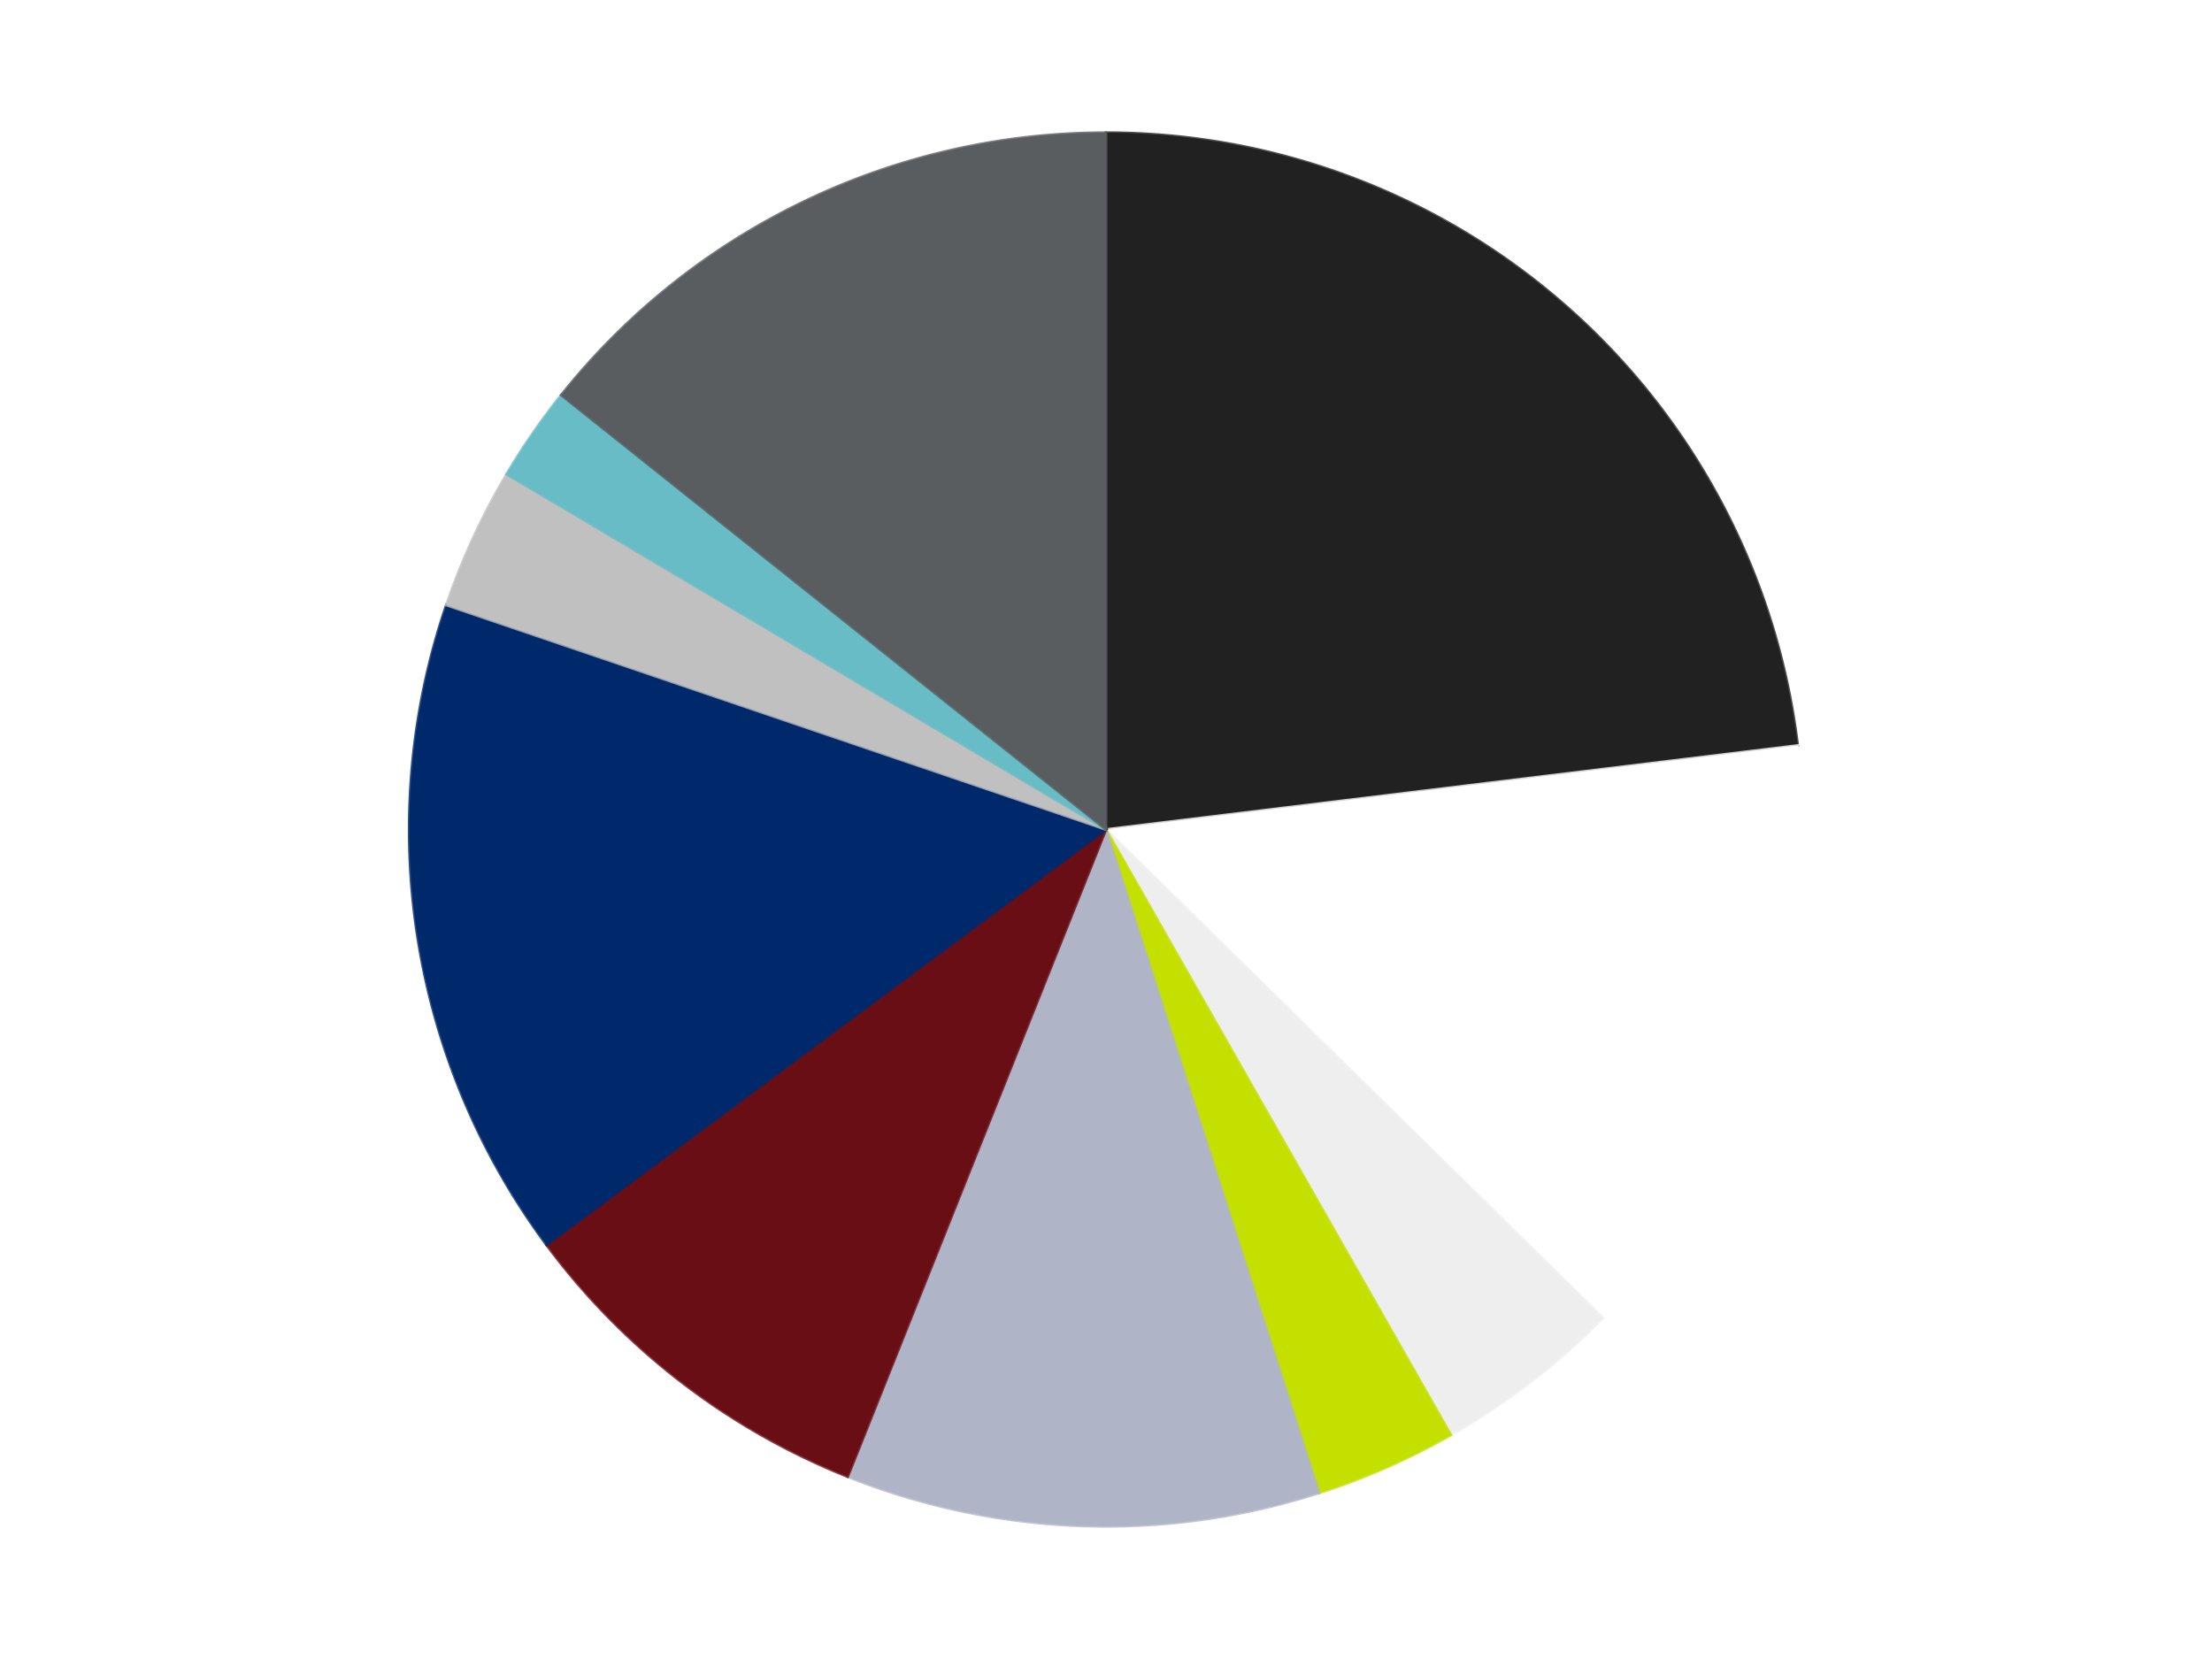 <?xml version='1.0' encoding='utf-8'?>
<svg xmlns="http://www.w3.org/2000/svg" xmlns:xlink="http://www.w3.org/1999/xlink" id="chart-0f1fbb28-787a-4e58-aed7-73fc19bb69c3" class="pygal-chart" viewBox="0 0 800 600"><!--Generated with pygal 3.0.4 (lxml) ©Kozea 2012-2016 on 2024-07-01--><!--http://pygal.org--><!--http://github.com/Kozea/pygal--><defs><style type="text/css">#chart-0f1fbb28-787a-4e58-aed7-73fc19bb69c3{-webkit-user-select:none;-webkit-font-smoothing:antialiased;font-family:Consolas,"Liberation Mono",Menlo,Courier,monospace}#chart-0f1fbb28-787a-4e58-aed7-73fc19bb69c3 .title{font-family:Consolas,"Liberation Mono",Menlo,Courier,monospace;font-size:16px}#chart-0f1fbb28-787a-4e58-aed7-73fc19bb69c3 .legends .legend text{font-family:Consolas,"Liberation Mono",Menlo,Courier,monospace;font-size:14px}#chart-0f1fbb28-787a-4e58-aed7-73fc19bb69c3 .axis text{font-family:Consolas,"Liberation Mono",Menlo,Courier,monospace;font-size:10px}#chart-0f1fbb28-787a-4e58-aed7-73fc19bb69c3 .axis text.major{font-family:Consolas,"Liberation Mono",Menlo,Courier,monospace;font-size:10px}#chart-0f1fbb28-787a-4e58-aed7-73fc19bb69c3 .text-overlay text.value{font-family:Consolas,"Liberation Mono",Menlo,Courier,monospace;font-size:16px}#chart-0f1fbb28-787a-4e58-aed7-73fc19bb69c3 .text-overlay text.label{font-family:Consolas,"Liberation Mono",Menlo,Courier,monospace;font-size:10px}#chart-0f1fbb28-787a-4e58-aed7-73fc19bb69c3 .tooltip{font-family:Consolas,"Liberation Mono",Menlo,Courier,monospace;font-size:14px}#chart-0f1fbb28-787a-4e58-aed7-73fc19bb69c3 text.no_data{font-family:Consolas,"Liberation Mono",Menlo,Courier,monospace;font-size:64px}
#chart-0f1fbb28-787a-4e58-aed7-73fc19bb69c3{background-color:transparent}#chart-0f1fbb28-787a-4e58-aed7-73fc19bb69c3 path,#chart-0f1fbb28-787a-4e58-aed7-73fc19bb69c3 line,#chart-0f1fbb28-787a-4e58-aed7-73fc19bb69c3 rect,#chart-0f1fbb28-787a-4e58-aed7-73fc19bb69c3 circle{-webkit-transition:150ms;-moz-transition:150ms;transition:150ms}#chart-0f1fbb28-787a-4e58-aed7-73fc19bb69c3 .graph &gt; .background{fill:transparent}#chart-0f1fbb28-787a-4e58-aed7-73fc19bb69c3 .plot &gt; .background{fill:transparent}#chart-0f1fbb28-787a-4e58-aed7-73fc19bb69c3 .graph{fill:rgba(0,0,0,.87)}#chart-0f1fbb28-787a-4e58-aed7-73fc19bb69c3 text.no_data{fill:rgba(0,0,0,1)}#chart-0f1fbb28-787a-4e58-aed7-73fc19bb69c3 .title{fill:rgba(0,0,0,1)}#chart-0f1fbb28-787a-4e58-aed7-73fc19bb69c3 .legends .legend text{fill:rgba(0,0,0,.87)}#chart-0f1fbb28-787a-4e58-aed7-73fc19bb69c3 .legends .legend:hover text{fill:rgba(0,0,0,1)}#chart-0f1fbb28-787a-4e58-aed7-73fc19bb69c3 .axis .line{stroke:rgba(0,0,0,1)}#chart-0f1fbb28-787a-4e58-aed7-73fc19bb69c3 .axis .guide.line{stroke:rgba(0,0,0,.54)}#chart-0f1fbb28-787a-4e58-aed7-73fc19bb69c3 .axis .major.line{stroke:rgba(0,0,0,.87)}#chart-0f1fbb28-787a-4e58-aed7-73fc19bb69c3 .axis text.major{fill:rgba(0,0,0,1)}#chart-0f1fbb28-787a-4e58-aed7-73fc19bb69c3 .axis.y .guides:hover .guide.line,#chart-0f1fbb28-787a-4e58-aed7-73fc19bb69c3 .line-graph .axis.x .guides:hover .guide.line,#chart-0f1fbb28-787a-4e58-aed7-73fc19bb69c3 .stackedline-graph .axis.x .guides:hover .guide.line,#chart-0f1fbb28-787a-4e58-aed7-73fc19bb69c3 .xy-graph .axis.x .guides:hover .guide.line{stroke:rgba(0,0,0,1)}#chart-0f1fbb28-787a-4e58-aed7-73fc19bb69c3 .axis .guides:hover text{fill:rgba(0,0,0,1)}#chart-0f1fbb28-787a-4e58-aed7-73fc19bb69c3 .reactive{fill-opacity:1.0;stroke-opacity:.8;stroke-width:1}#chart-0f1fbb28-787a-4e58-aed7-73fc19bb69c3 .ci{stroke:rgba(0,0,0,.87)}#chart-0f1fbb28-787a-4e58-aed7-73fc19bb69c3 .reactive.active,#chart-0f1fbb28-787a-4e58-aed7-73fc19bb69c3 .active .reactive{fill-opacity:0.6;stroke-opacity:.9;stroke-width:4}#chart-0f1fbb28-787a-4e58-aed7-73fc19bb69c3 .ci .reactive.active{stroke-width:1.5}#chart-0f1fbb28-787a-4e58-aed7-73fc19bb69c3 .series text{fill:rgba(0,0,0,1)}#chart-0f1fbb28-787a-4e58-aed7-73fc19bb69c3 .tooltip rect{fill:transparent;stroke:rgba(0,0,0,1);-webkit-transition:opacity 150ms;-moz-transition:opacity 150ms;transition:opacity 150ms}#chart-0f1fbb28-787a-4e58-aed7-73fc19bb69c3 .tooltip .label{fill:rgba(0,0,0,.87)}#chart-0f1fbb28-787a-4e58-aed7-73fc19bb69c3 .tooltip .label{fill:rgba(0,0,0,.87)}#chart-0f1fbb28-787a-4e58-aed7-73fc19bb69c3 .tooltip .legend{font-size:.8em;fill:rgba(0,0,0,.54)}#chart-0f1fbb28-787a-4e58-aed7-73fc19bb69c3 .tooltip .x_label{font-size:.6em;fill:rgba(0,0,0,1)}#chart-0f1fbb28-787a-4e58-aed7-73fc19bb69c3 .tooltip .xlink{font-size:.5em;text-decoration:underline}#chart-0f1fbb28-787a-4e58-aed7-73fc19bb69c3 .tooltip .value{font-size:1.5em}#chart-0f1fbb28-787a-4e58-aed7-73fc19bb69c3 .bound{font-size:.5em}#chart-0f1fbb28-787a-4e58-aed7-73fc19bb69c3 .max-value{font-size:.75em;fill:rgba(0,0,0,.54)}#chart-0f1fbb28-787a-4e58-aed7-73fc19bb69c3 .map-element{fill:transparent;stroke:rgba(0,0,0,.54) !important}#chart-0f1fbb28-787a-4e58-aed7-73fc19bb69c3 .map-element .reactive{fill-opacity:inherit;stroke-opacity:inherit}#chart-0f1fbb28-787a-4e58-aed7-73fc19bb69c3 .color-0,#chart-0f1fbb28-787a-4e58-aed7-73fc19bb69c3 .color-0 a:visited{stroke:#F44336;fill:#F44336}#chart-0f1fbb28-787a-4e58-aed7-73fc19bb69c3 .color-1,#chart-0f1fbb28-787a-4e58-aed7-73fc19bb69c3 .color-1 a:visited{stroke:#3F51B5;fill:#3F51B5}#chart-0f1fbb28-787a-4e58-aed7-73fc19bb69c3 .color-2,#chart-0f1fbb28-787a-4e58-aed7-73fc19bb69c3 .color-2 a:visited{stroke:#009688;fill:#009688}#chart-0f1fbb28-787a-4e58-aed7-73fc19bb69c3 .color-3,#chart-0f1fbb28-787a-4e58-aed7-73fc19bb69c3 .color-3 a:visited{stroke:#FFC107;fill:#FFC107}#chart-0f1fbb28-787a-4e58-aed7-73fc19bb69c3 .color-4,#chart-0f1fbb28-787a-4e58-aed7-73fc19bb69c3 .color-4 a:visited{stroke:#FF5722;fill:#FF5722}#chart-0f1fbb28-787a-4e58-aed7-73fc19bb69c3 .color-5,#chart-0f1fbb28-787a-4e58-aed7-73fc19bb69c3 .color-5 a:visited{stroke:#9C27B0;fill:#9C27B0}#chart-0f1fbb28-787a-4e58-aed7-73fc19bb69c3 .color-6,#chart-0f1fbb28-787a-4e58-aed7-73fc19bb69c3 .color-6 a:visited{stroke:#03A9F4;fill:#03A9F4}#chart-0f1fbb28-787a-4e58-aed7-73fc19bb69c3 .color-7,#chart-0f1fbb28-787a-4e58-aed7-73fc19bb69c3 .color-7 a:visited{stroke:#8BC34A;fill:#8BC34A}#chart-0f1fbb28-787a-4e58-aed7-73fc19bb69c3 .color-8,#chart-0f1fbb28-787a-4e58-aed7-73fc19bb69c3 .color-8 a:visited{stroke:#FF9800;fill:#FF9800}#chart-0f1fbb28-787a-4e58-aed7-73fc19bb69c3 .color-9,#chart-0f1fbb28-787a-4e58-aed7-73fc19bb69c3 .color-9 a:visited{stroke:#E91E63;fill:#E91E63}#chart-0f1fbb28-787a-4e58-aed7-73fc19bb69c3 .text-overlay .color-0 text{fill:black}#chart-0f1fbb28-787a-4e58-aed7-73fc19bb69c3 .text-overlay .color-1 text{fill:black}#chart-0f1fbb28-787a-4e58-aed7-73fc19bb69c3 .text-overlay .color-2 text{fill:black}#chart-0f1fbb28-787a-4e58-aed7-73fc19bb69c3 .text-overlay .color-3 text{fill:black}#chart-0f1fbb28-787a-4e58-aed7-73fc19bb69c3 .text-overlay .color-4 text{fill:black}#chart-0f1fbb28-787a-4e58-aed7-73fc19bb69c3 .text-overlay .color-5 text{fill:black}#chart-0f1fbb28-787a-4e58-aed7-73fc19bb69c3 .text-overlay .color-6 text{fill:black}#chart-0f1fbb28-787a-4e58-aed7-73fc19bb69c3 .text-overlay .color-7 text{fill:black}#chart-0f1fbb28-787a-4e58-aed7-73fc19bb69c3 .text-overlay .color-8 text{fill:black}#chart-0f1fbb28-787a-4e58-aed7-73fc19bb69c3 .text-overlay .color-9 text{fill:black}
#chart-0f1fbb28-787a-4e58-aed7-73fc19bb69c3 text.no_data{text-anchor:middle}#chart-0f1fbb28-787a-4e58-aed7-73fc19bb69c3 .guide.line{fill:none}#chart-0f1fbb28-787a-4e58-aed7-73fc19bb69c3 .centered{text-anchor:middle}#chart-0f1fbb28-787a-4e58-aed7-73fc19bb69c3 .title{text-anchor:middle}#chart-0f1fbb28-787a-4e58-aed7-73fc19bb69c3 .legends .legend text{fill-opacity:1}#chart-0f1fbb28-787a-4e58-aed7-73fc19bb69c3 .axis.x text{text-anchor:middle}#chart-0f1fbb28-787a-4e58-aed7-73fc19bb69c3 .axis.x:not(.web) text[transform]{text-anchor:start}#chart-0f1fbb28-787a-4e58-aed7-73fc19bb69c3 .axis.x:not(.web) text[transform].backwards{text-anchor:end}#chart-0f1fbb28-787a-4e58-aed7-73fc19bb69c3 .axis.y text{text-anchor:end}#chart-0f1fbb28-787a-4e58-aed7-73fc19bb69c3 .axis.y text[transform].backwards{text-anchor:start}#chart-0f1fbb28-787a-4e58-aed7-73fc19bb69c3 .axis.y2 text{text-anchor:start}#chart-0f1fbb28-787a-4e58-aed7-73fc19bb69c3 .axis.y2 text[transform].backwards{text-anchor:end}#chart-0f1fbb28-787a-4e58-aed7-73fc19bb69c3 .axis .guide.line{stroke-dasharray:4,4;stroke:black}#chart-0f1fbb28-787a-4e58-aed7-73fc19bb69c3 .axis .major.guide.line{stroke-dasharray:6,6;stroke:black}#chart-0f1fbb28-787a-4e58-aed7-73fc19bb69c3 .horizontal .axis.y .guide.line,#chart-0f1fbb28-787a-4e58-aed7-73fc19bb69c3 .horizontal .axis.y2 .guide.line,#chart-0f1fbb28-787a-4e58-aed7-73fc19bb69c3 .vertical .axis.x .guide.line{opacity:0}#chart-0f1fbb28-787a-4e58-aed7-73fc19bb69c3 .horizontal .axis.always_show .guide.line,#chart-0f1fbb28-787a-4e58-aed7-73fc19bb69c3 .vertical .axis.always_show .guide.line{opacity:1 !important}#chart-0f1fbb28-787a-4e58-aed7-73fc19bb69c3 .axis.y .guides:hover .guide.line,#chart-0f1fbb28-787a-4e58-aed7-73fc19bb69c3 .axis.y2 .guides:hover .guide.line,#chart-0f1fbb28-787a-4e58-aed7-73fc19bb69c3 .axis.x .guides:hover .guide.line{opacity:1}#chart-0f1fbb28-787a-4e58-aed7-73fc19bb69c3 .axis .guides:hover text{opacity:1}#chart-0f1fbb28-787a-4e58-aed7-73fc19bb69c3 .nofill{fill:none}#chart-0f1fbb28-787a-4e58-aed7-73fc19bb69c3 .subtle-fill{fill-opacity:.2}#chart-0f1fbb28-787a-4e58-aed7-73fc19bb69c3 .dot{stroke-width:1px;fill-opacity:1;stroke-opacity:1}#chart-0f1fbb28-787a-4e58-aed7-73fc19bb69c3 .dot.active{stroke-width:5px}#chart-0f1fbb28-787a-4e58-aed7-73fc19bb69c3 .dot.negative{fill:transparent}#chart-0f1fbb28-787a-4e58-aed7-73fc19bb69c3 text,#chart-0f1fbb28-787a-4e58-aed7-73fc19bb69c3 tspan{stroke:none !important}#chart-0f1fbb28-787a-4e58-aed7-73fc19bb69c3 .series text.active{opacity:1}#chart-0f1fbb28-787a-4e58-aed7-73fc19bb69c3 .tooltip rect{fill-opacity:.95;stroke-width:.5}#chart-0f1fbb28-787a-4e58-aed7-73fc19bb69c3 .tooltip text{fill-opacity:1}#chart-0f1fbb28-787a-4e58-aed7-73fc19bb69c3 .showable{visibility:hidden}#chart-0f1fbb28-787a-4e58-aed7-73fc19bb69c3 .showable.shown{visibility:visible}#chart-0f1fbb28-787a-4e58-aed7-73fc19bb69c3 .gauge-background{fill:rgba(229,229,229,1);stroke:none}#chart-0f1fbb28-787a-4e58-aed7-73fc19bb69c3 .bg-lines{stroke:transparent;stroke-width:2px}</style><script type="text/javascript">window.pygal = window.pygal || {};window.pygal.config = window.pygal.config || {};window.pygal.config['0f1fbb28-787a-4e58-aed7-73fc19bb69c3'] = {"allow_interruptions": false, "box_mode": "extremes", "classes": ["pygal-chart"], "css": ["file://style.css", "file://graph.css"], "defs": [], "disable_xml_declaration": false, "dots_size": 2.5, "dynamic_print_values": false, "explicit_size": false, "fill": false, "force_uri_protocol": "https", "formatter": null, "half_pie": false, "height": 600, "include_x_axis": false, "inner_radius": 0, "interpolate": null, "interpolation_parameters": {}, "interpolation_precision": 250, "inverse_y_axis": false, "js": ["//kozea.github.io/pygal.js/2.0.x/pygal-tooltips.min.js"], "legend_at_bottom": false, "legend_at_bottom_columns": null, "legend_box_size": 12, "logarithmic": false, "margin": 20, "margin_bottom": null, "margin_left": null, "margin_right": null, "margin_top": null, "max_scale": 16, "min_scale": 4, "missing_value_fill_truncation": "x", "no_data_text": "No data", "no_prefix": false, "order_min": null, "pretty_print": false, "print_labels": false, "print_values": false, "print_values_position": "center", "print_zeroes": true, "range": null, "rounded_bars": null, "secondary_range": null, "show_dots": true, "show_legend": false, "show_minor_x_labels": true, "show_minor_y_labels": true, "show_only_major_dots": false, "show_x_guides": false, "show_x_labels": true, "show_y_guides": true, "show_y_labels": true, "spacing": 10, "stack_from_top": false, "strict": false, "stroke": true, "stroke_style": null, "style": {"background": "transparent", "ci_colors": [], "colors": ["#F44336", "#3F51B5", "#009688", "#FFC107", "#FF5722", "#9C27B0", "#03A9F4", "#8BC34A", "#FF9800", "#E91E63", "#2196F3", "#4CAF50", "#FFEB3B", "#673AB7", "#00BCD4", "#CDDC39", "#9E9E9E", "#607D8B"], "dot_opacity": "1", "font_family": "Consolas, \"Liberation Mono\", Menlo, Courier, monospace", "foreground": "rgba(0, 0, 0, .87)", "foreground_strong": "rgba(0, 0, 0, 1)", "foreground_subtle": "rgba(0, 0, 0, .54)", "guide_stroke_color": "black", "guide_stroke_dasharray": "4,4", "label_font_family": "Consolas, \"Liberation Mono\", Menlo, Courier, monospace", "label_font_size": 10, "legend_font_family": "Consolas, \"Liberation Mono\", Menlo, Courier, monospace", "legend_font_size": 14, "major_guide_stroke_color": "black", "major_guide_stroke_dasharray": "6,6", "major_label_font_family": "Consolas, \"Liberation Mono\", Menlo, Courier, monospace", "major_label_font_size": 10, "no_data_font_family": "Consolas, \"Liberation Mono\", Menlo, Courier, monospace", "no_data_font_size": 64, "opacity": "1.0", "opacity_hover": "0.6", "plot_background": "transparent", "stroke_opacity": ".8", "stroke_opacity_hover": ".9", "stroke_width": "1", "stroke_width_hover": "4", "title_font_family": "Consolas, \"Liberation Mono\", Menlo, Courier, monospace", "title_font_size": 16, "tooltip_font_family": "Consolas, \"Liberation Mono\", Menlo, Courier, monospace", "tooltip_font_size": 14, "transition": "150ms", "value_background": "rgba(229, 229, 229, 1)", "value_colors": [], "value_font_family": "Consolas, \"Liberation Mono\", Menlo, Courier, monospace", "value_font_size": 16, "value_label_font_family": "Consolas, \"Liberation Mono\", Menlo, Courier, monospace", "value_label_font_size": 10}, "title": null, "tooltip_border_radius": 0, "tooltip_fancy_mode": true, "truncate_label": null, "truncate_legend": null, "width": 800, "x_label_rotation": 0, "x_labels": null, "x_labels_major": null, "x_labels_major_count": null, "x_labels_major_every": null, "x_title": null, "xrange": null, "y_label_rotation": 0, "y_labels": null, "y_labels_major": null, "y_labels_major_count": null, "y_labels_major_every": null, "y_title": null, "zero": 0, "legends": ["Black", "White", "Trans-Clear", "Lime", "Light Bluish Gray", "Dark Red", "Trans-Dark Blue", "Metallic Silver", "Trans-Light Blue", "Dark Bluish Gray"]}</script><script type="text/javascript" xlink:href="https://kozea.github.io/pygal.js/2.0.x/pygal-tooltips.min.js"/></defs><title>Pygal</title><g class="graph pie-graph vertical"><rect x="0" y="0" width="800" height="600" class="background"/><g transform="translate(20, 20)" class="plot"><rect x="0" y="0" width="760" height="560" class="background"/><g class="series serie-0 color-0"><g class="slices"><g class="slice" style="fill: #212121; stroke: #212121"><path d="M380 28 A252 252 0 0 1 630.163 249.625 L380 280 A0 0 0 0 0 380 280 z" class="slice reactive tooltip-trigger"/><desc class="value">21</desc><desc class="x centered">463.5534549383402</desc><desc class="y centered">185.68764573044126</desc></g></g></g><g class="series serie-1 color-1"><g class="slices"><g class="slice" style="fill: #FFFFFF; stroke: #FFFFFF"><path d="M630.163 249.625 A252 252 0 0 1 559.722 456.646 L380 280 A0 0 0 0 0 380 280 z" class="slice reactive tooltip-trigger"/><desc class="value">13</desc><desc class="x centered">499.2840356938335</desc><desc class="y centered">320.5871756666098</desc></g></g></g><g class="series serie-2 color-2"><g class="slices"><g class="slice" style="fill: #EEEEEE; stroke: #EEEEEE"><path d="M559.722 456.646 A252 252 0 0 1 504.742 498.96 L380 280 A0 0 0 0 0 380 280 z" class="slice reactive tooltip-trigger"/><desc class="value">4</desc><desc class="x centered">456.84765255440914</desc><desc class="y centered">379.8520820858374</desc></g></g></g><g class="series serie-3 color-3"><g class="slices"><g class="slice" style="fill: #C4E000; stroke: #C4E000"><path d="M504.742 498.96 A252 252 0 0 1 457.044 519.934 L380 280 A0 0 0 0 0 380 280 z" class="slice reactive tooltip-trigger"/><desc class="value">3</desc><desc class="x centered">430.7184320812359</desc><desc class="y centered">395.3414090741961</desc></g></g></g><g class="series serie-4 color-4"><g class="slices"><g class="slice" style="fill: #AFB5C7; stroke: #AFB5C7"><path d="M457.044 519.934 A252 252 0 0 1 286.586 514.047 L380 280 A0 0 0 0 0 380 280 z" class="slice reactive tooltip-trigger"/><desc class="value">10</desc><desc class="x centered">375.65096648981677</desc><desc class="y centered">405.9249217094349</desc></g></g></g><g class="series serie-5 color-5"><g class="slices"><g class="slice" style="fill: #6A0E15; stroke: #6A0E15"><path d="M286.586 514.047 A252 252 0 0 1 177.673 430.225 L380 280 A0 0 0 0 0 380 280 z" class="slice reactive tooltip-trigger"/><desc class="value">8</desc><desc class="x centered">303.15234744559086</desc><desc class="y centered">379.8520820858374</desc></g></g></g><g class="series serie-6 color-6"><g class="slices"><g class="slice" style="fill: #00296B; stroke: #00296B"><path d="M177.673 430.225 A252 252 0 0 1 141.432 198.826 L380 280 A0 0 0 0 0 380 280 z" class="slice reactive tooltip-trigger"/><desc class="value">14</desc><desc class="x centered">255.51743081057796</desc><desc class="y centered">299.49589618357555</desc></g></g></g><g class="series serie-7 color-7"><g class="slices"><g class="slice" style="fill: #C0C0C0; stroke: #C0C0C0"><path d="M141.432 198.826 A252 252 0 0 1 163.226 151.497 L380 280 A0 0 0 0 0 380 280 z" class="slice reactive tooltip-trigger"/><desc class="value">3</desc><desc class="x centered">265.551206666289</desc><desc class="y centered">227.29825710227888</desc></g></g></g><g class="series serie-8 color-8"><g class="slices"><g class="slice" style="fill: #68BCC5; stroke: #68BCC5"><path d="M163.226 151.497 A252 252 0 0 1 182.978 122.881 L380 280 A0 0 0 0 0 380 280 z" class="slice reactive tooltip-trigger"/><desc class="value">2</desc><desc class="x centered">276.3040328973993</desc><desc class="y centered">208.42384191187438</desc></g></g></g><g class="series serie-9 color-9"><g class="slices"><g class="slice" style="fill: #595D60; stroke: #595D60"><path d="M182.978 122.881 A252 252 0 0 1 380 28 L380 280 A0 0 0 0 0 380 280 z" class="slice reactive tooltip-trigger"/><desc class="value">13</desc><desc class="x centered">325.33064887118763</desc><desc class="y centered">166.4779226442952</desc></g></g></g></g><g class="titles"/><g transform="translate(20, 20)" class="plot overlay"><g class="series serie-0 color-0"/><g class="series serie-1 color-1"/><g class="series serie-2 color-2"/><g class="series serie-3 color-3"/><g class="series serie-4 color-4"/><g class="series serie-5 color-5"/><g class="series serie-6 color-6"/><g class="series serie-7 color-7"/><g class="series serie-8 color-8"/><g class="series serie-9 color-9"/></g><g transform="translate(20, 20)" class="plot text-overlay"><g class="series serie-0 color-0"/><g class="series serie-1 color-1"/><g class="series serie-2 color-2"/><g class="series serie-3 color-3"/><g class="series serie-4 color-4"/><g class="series serie-5 color-5"/><g class="series serie-6 color-6"/><g class="series serie-7 color-7"/><g class="series serie-8 color-8"/><g class="series serie-9 color-9"/></g><g transform="translate(20, 20)" class="plot tooltip-overlay"><g transform="translate(0 0)" style="opacity: 0" class="tooltip"><rect rx="0" ry="0" width="0" height="0" class="tooltip-box"/><g class="text"/></g></g></g></svg>